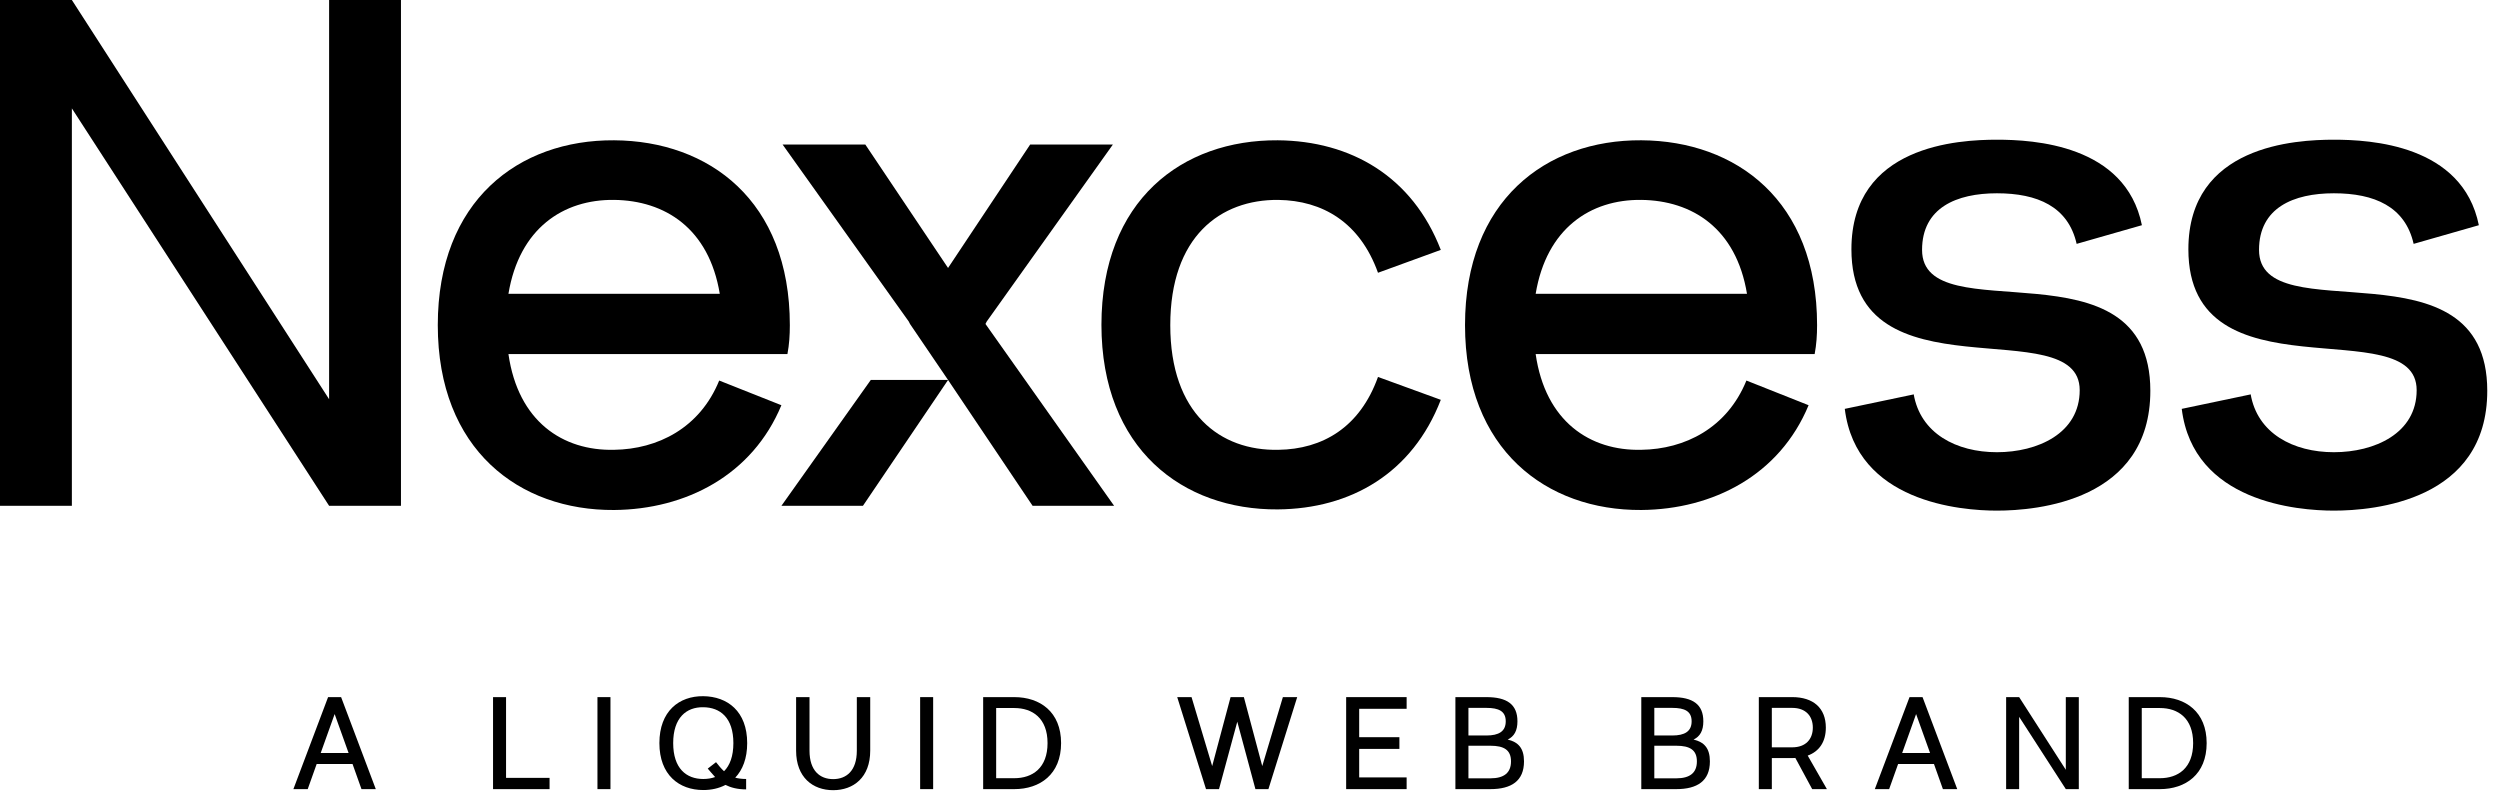 <svg xmlns="http://www.w3.org/2000/svg" xmlns:xlink="http://www.w3.org/1999/xlink" id="Layer_1" x="0px" y="0px" width="249.666px" height="78.955px" viewBox="-66.333 -20.977 249.666 78.955" xml:space="preserve"><g>	<defs>		<rect id="SVGID_1_" x="-66.333" y="-20.977" width="249.666" height="78.955"></rect>	</defs>	<clipPath id="SVGID_2_">		<use xlink:href="#SVGID_1_"></use>	</clipPath>	<g clip-path="url(#SVGID_2_)">		<path d="M-33.466-20.977h7.176v50.513h-7.176l-25.69-39.689v39.689h-7.177v-50.513h7.177l25.69,39.869V-20.977z"></path>		<path d="M12.365,14.381h-27.922c0.965,6.736,5.427,9.683,10.554,9.562c4.342-0.061,8.563-2.165,10.494-6.917l6.211,2.465   C8.807,26.469,2.173,29.895-5.003,29.955c-9.468,0.061-17.61-6.012-17.61-18.461c0-12.447,8.082-18.521,17.61-18.461   c9.468,0.061,17.548,6.014,17.548,18.461c0,1.023-0.06,1.924-0.24,2.887H12.365z M-15.557,8.367H5.549   C4.465,1.813,0.062-0.953-5.003-1.014C-10.069-1.074-14.471,1.813-15.557,8.367z"></path>		<path d="M43.663,11.494c0-12.508,8.082-18.521,17.609-18.461c7.298,0.061,13.449,3.608,16.283,10.945l-6.272,2.285   c-1.809-5.05-5.547-7.215-9.95-7.276c-5.789-0.061-10.794,3.669-10.794,12.508c0,8.84,5.005,12.57,10.794,12.449   c4.403-0.061,8.142-2.226,9.95-7.277l6.272,2.285c-2.834,7.336-8.985,10.885-16.283,10.943   c-9.467,0.063-17.609-6.012-17.609-18.46V11.494z"></path>		<path d="M114.95,14.381H87.028c0.965,6.736,5.427,9.683,10.553,9.562c4.343-0.061,8.564-2.165,10.494-6.917l6.21,2.465   c-2.892,6.977-9.527,10.402-16.704,10.463c-9.467,0.061-17.608-6.012-17.608-18.461c0-12.447,8.081-18.521,17.608-18.461   c9.47,0.061,17.551,6.014,17.551,18.461c0,1.023-0.063,1.924-0.242,2.887H114.95z M87.028,8.367h21.105   c-1.083-6.554-5.486-9.32-10.553-9.381C92.518-1.074,88.114,1.813,87.028,8.367z"></path>		<path d="M124.773,18.351c0.665,3.968,4.283,5.833,8.321,5.833c4.043,0,8.265-1.865,8.265-6.194   c0-8.058-22.798,1.083-22.798-14.071c0-10.403,10.736-10.944,14.533-10.944c3.62,0,12.845,0.481,14.477,8.539l-6.517,1.864   c-0.842-3.728-3.917-5.052-7.96-5.052c-4.038,0-7.477,1.444-7.477,5.654c0,8.358,22.797-1.323,22.797,14.07   c0,11.005-11.34,11.968-15.32,11.968c-3.617,0-14.05-0.842-15.195-10.163l6.874-1.443V18.351z"></path>		<path d="M158.424,18.351c0.665,3.968,4.283,5.833,8.321,5.833c4.043,0,8.265-1.865,8.265-6.194   c0-8.058-22.798,1.083-22.798-14.071c0-10.403,10.736-10.944,14.533-10.944c3.62,0,12.848,0.481,14.475,8.539l-6.512,1.864   c-0.844-3.728-3.92-5.052-7.963-5.052c-4.038,0-7.477,1.444-7.477,5.654c0,8.358,22.793-1.323,22.793,14.07   c0,11.005-11.336,11.968-15.316,11.968c-3.615,0-14.05-0.842-15.195-10.163l6.874-1.443V18.351z"></path>		<path d="M32.083,11.375l0.121-0.239l12.603-17.68h-8.261L28.345,5.783L20.083-6.544h-8.262l12.604,17.68l0.12,0.239l3.8,5.593   l8.443,12.568h8.141L32.083,11.375z"></path>		<path d="M11.704,29.536h8.142l8.502-12.568h-7.719L11.704,29.536z"></path>		<path d="M-28.804,57.829l-3.464-9.188h-1.3l-3.465,9.188h1.431l0.893-2.507h3.583l0.892,2.507H-28.804z M-32.913,50.333   l1.392,3.887h-2.783L-32.913,50.333z"></path>		<path d="M-15.796,48.642h-1.299v9.188h5.645v-1.127h-4.345V48.642z"></path>		<path d="M-6.667,48.642h1.299v9.188h-1.299V48.642z"></path>		<path d="M8.286,53.234c0-3.176-1.969-4.658-4.384-4.685c-2.415-0.025-4.384,1.496-4.384,4.685c0,3.178,1.969,4.687,4.384,4.687   c0.814,0,1.563-0.169,2.218-0.511c0.525,0.263,1.181,0.446,2.061,0.446v-1.038c-0.434,0-0.788-0.052-1.089-0.131   C7.826,55.914,8.286,54.772,8.286,53.234z M0.896,53.234c0-2.532,1.313-3.609,3.005-3.582c1.681,0.015,3.006,1.037,3.006,3.582   c0,1.313-0.354,2.233-0.932,2.809c-0.289-0.263-0.539-0.575-0.801-0.904L4.348,55.78c0.237,0.263,0.459,0.553,0.735,0.843   c-0.367,0.131-0.761,0.195-1.182,0.195C2.209,56.818,0.896,55.769,0.896,53.234z"></path>		<path d="M20.573,53.984c0,2.676-1.666,3.951-3.701,3.951c-2.034,0-3.701-1.275-3.701-3.951v-5.343h1.339v5.355   c0,1.994,1.037,2.834,2.362,2.834c1.326,0,2.363-0.84,2.363-2.834v-5.355h1.338V53.984z"></path>		<path d="M25.558,48.642h1.299v9.188h-1.299V48.642z"></path>		<path d="M34.961,48.642h-3.11v9.188h3.11c2.56,0,4.673-1.469,4.673-4.595C39.635,50.112,37.521,48.642,34.961,48.642z    M33.15,56.739v-7.008h1.811c1.812,0,3.321,1.011,3.321,3.503c0,2.481-1.496,3.505-3.321,3.505H33.15z"></path>		<path d="M59.724,55.53l-1.837-6.889H56.56l-1.837,6.889l-2.061-6.889h-1.431l2.875,9.188h1.299l1.825-6.733l1.811,6.733h1.299   l2.874-9.188h-1.43L59.724,55.53z"></path>		<path d="M74.142,48.642h-6.039v9.188h6.039V56.66h-4.738v-2.847h4.016v-1.169h-4.016v-2.836h4.738V48.642z"></path>		<path d="M84.238,52.88c0.644-0.314,0.971-0.88,0.971-1.823c0-1.694-1.05-2.415-3.099-2.415h-3.097v9.188h3.492   c2.099,0,3.359-0.814,3.359-2.77C85.865,53.722,85.273,53.13,84.238,52.88z M82.11,49.717c1.233,0,1.93,0.329,1.93,1.34   s-0.696,1.417-1.93,1.417h-1.796v-2.757H82.11z M80.314,56.752v-3.255h2.191c1.363,0,2.06,0.421,2.06,1.563   s-0.696,1.692-2.06,1.692H80.314z"></path>		<path d="M102.799,52.88c0.646-0.314,0.974-0.88,0.974-1.823c0-1.694-1.051-2.415-3.099-2.415h-3.097v9.188h3.492   c2.099,0,3.359-0.814,3.359-2.77C104.429,53.722,103.837,53.13,102.799,52.88z M100.674,49.717c1.233,0,1.93,0.329,1.93,1.34   s-0.696,1.417-1.93,1.417h-1.797v-2.757H100.674z M98.877,56.752v-3.255h2.192c1.363,0,2.06,0.421,2.06,1.563   s-0.696,1.692-2.06,1.692H98.877z"></path>		<path d="M114.196,54.482c1.156-0.421,1.811-1.377,1.811-2.797c0-1.954-1.259-3.044-3.359-3.044h-3.334v9.188h1.3V54.73h2.034   c0.104,0,0.209,0,0.314-0.013l1.68,3.111h1.47L114.196,54.482z M112.647,49.717c1.365,0,2.06,0.829,2.06,1.969   c0,1.145-0.694,1.97-2.06,1.97h-2.034v-3.938H112.647z"></path>		<path d="M129.129,57.829l-3.465-9.188h-1.299l-3.466,9.188h1.43l0.895-2.507h3.582l0.892,2.507H129.129z M125.021,50.333   l1.393,3.887h-2.784L125.021,50.333z"></path>		<path d="M139.972,55.899l-4.66-7.258h-1.3v9.188h1.3V50.61l4.66,7.219h1.298v-9.188h-1.298V55.899z"></path>		<path d="M149.368,48.642h-3.111v9.188h3.111c2.561,0,4.67-1.469,4.67-4.595C154.038,50.112,151.929,48.642,149.368,48.642z    M147.557,56.739v-7.008h1.812c1.811,0,3.319,1.011,3.319,3.503c0,2.481-1.496,3.505-3.319,3.505H147.557z"></path>	</g></g></svg>